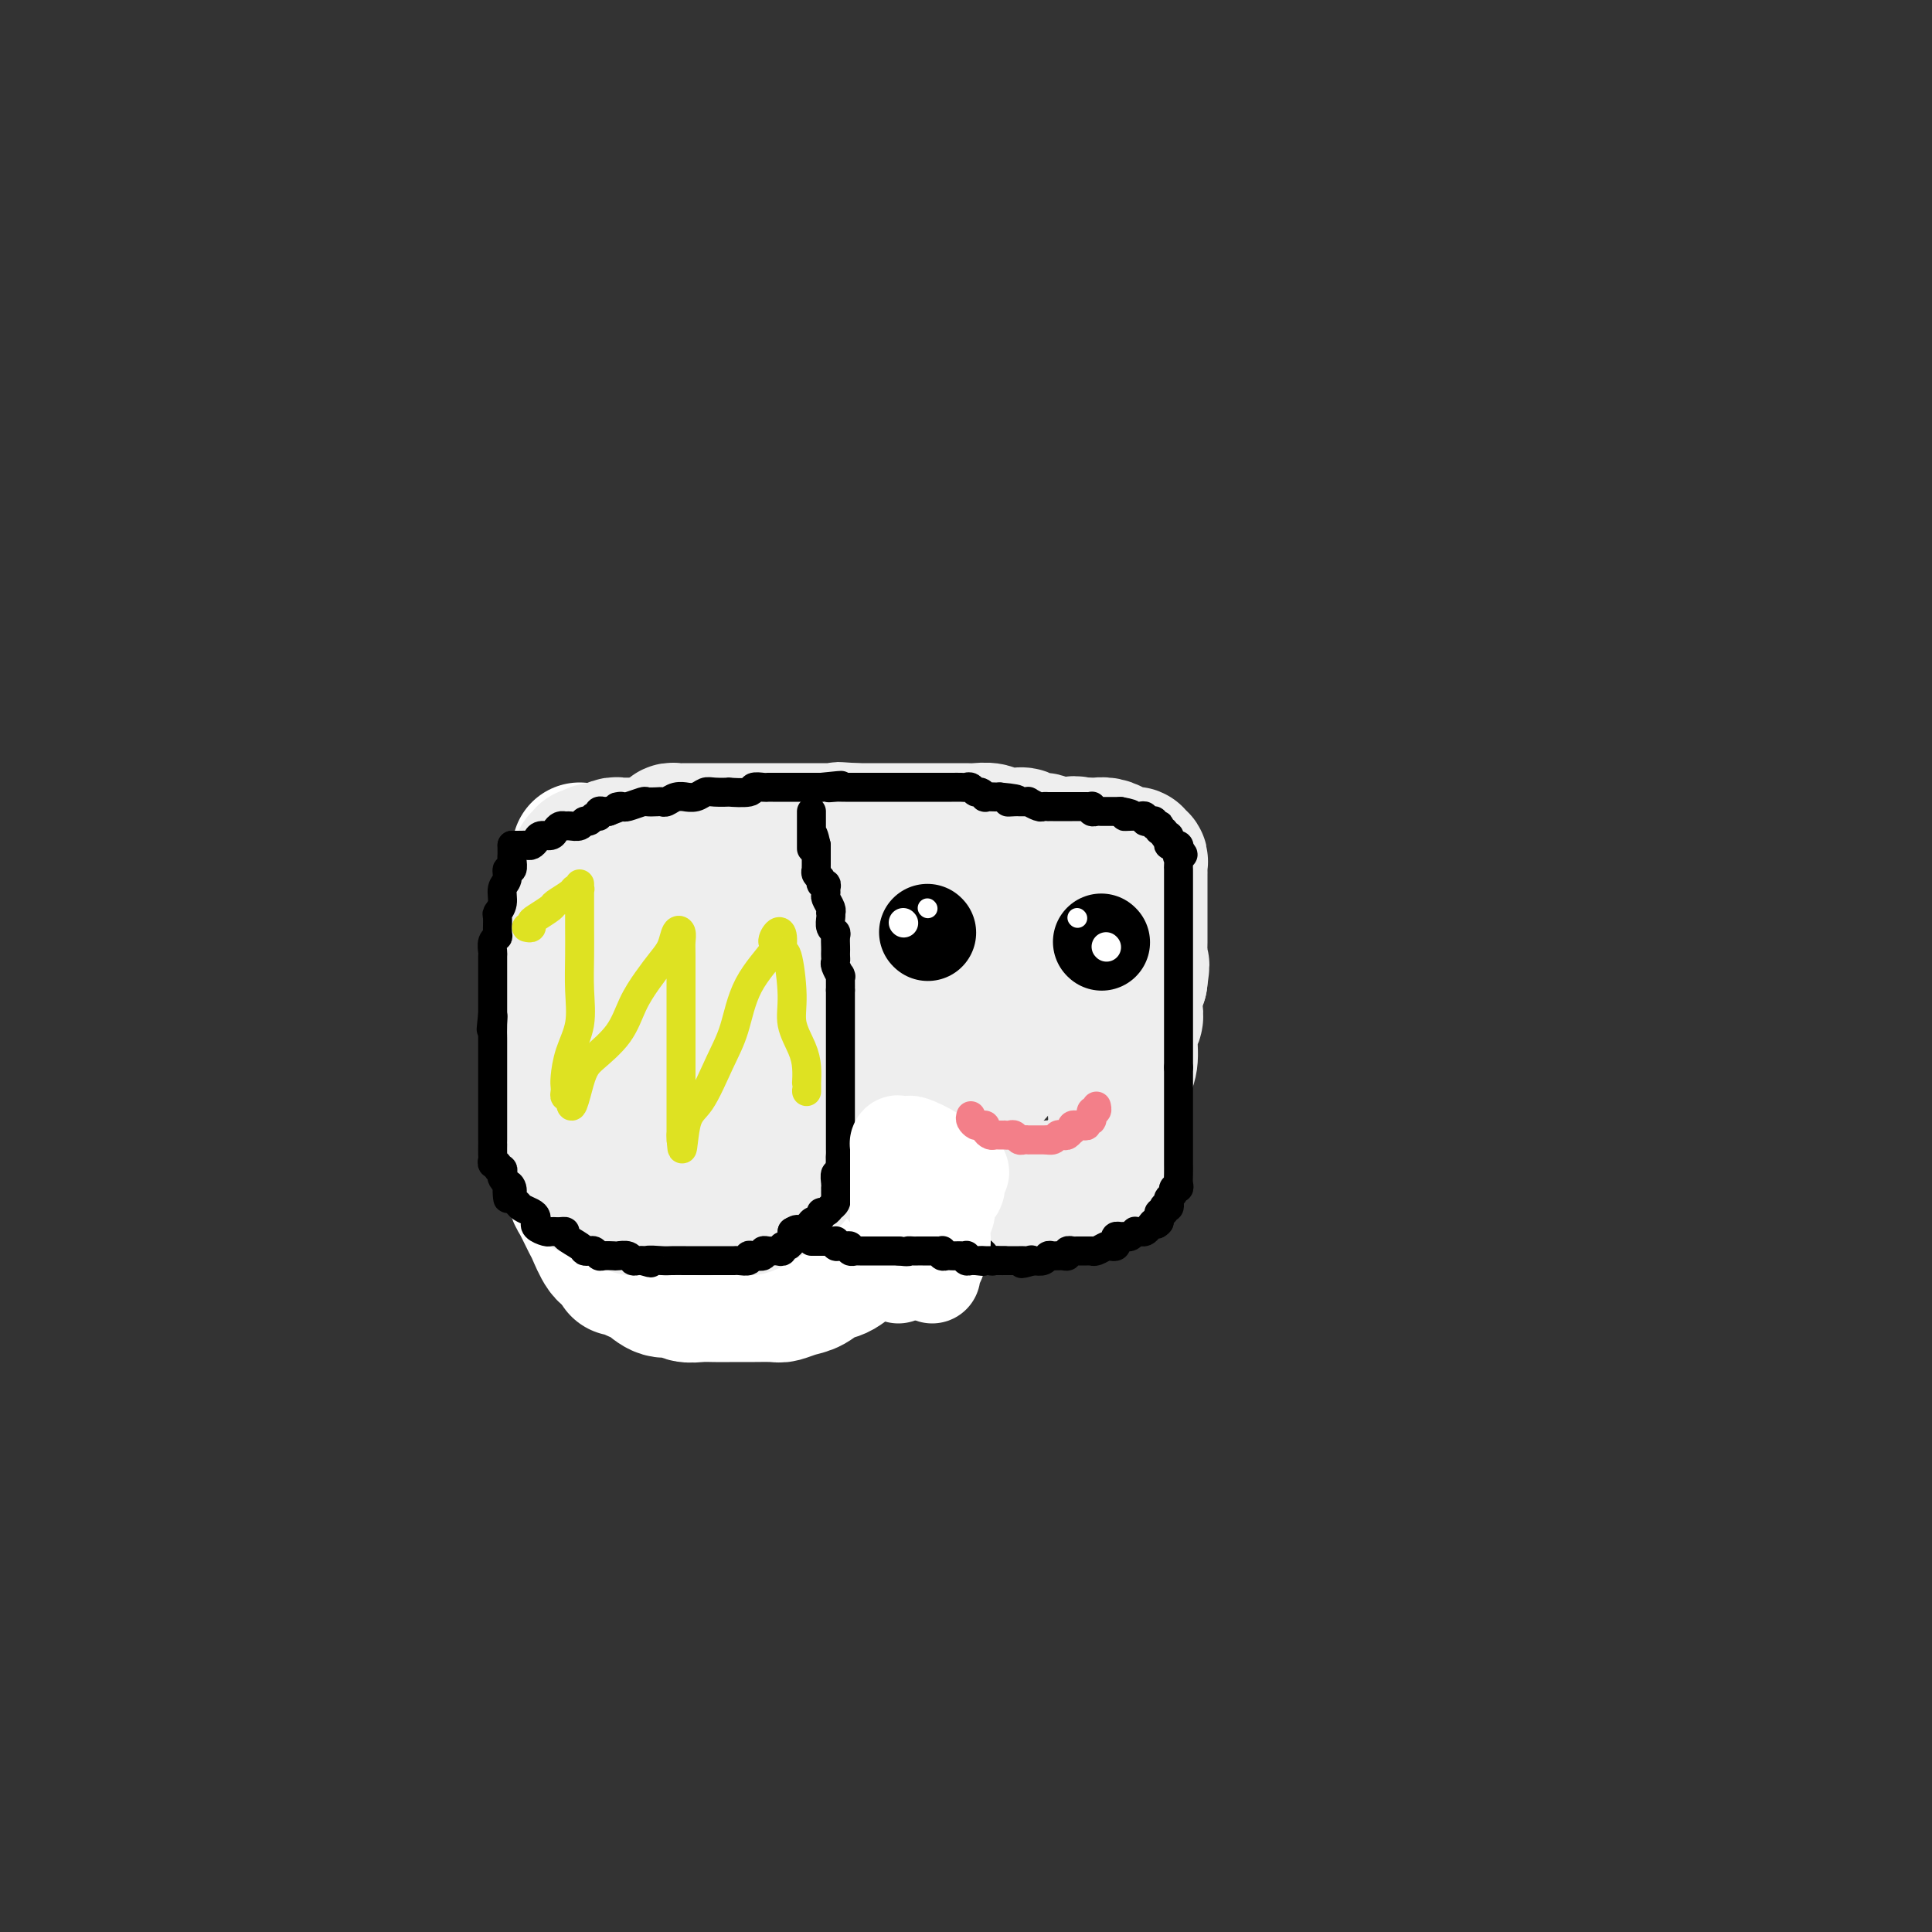 <svg viewBox='0 0 400 400' version='1.1' xmlns='http://www.w3.org/2000/svg' xmlns:xlink='http://www.w3.org/1999/xlink'><rect x="0" y="0" width="400" height="400" fill="#333333" stroke="none"/><g fill='none' stroke='#FFFFFF' stroke-width='28' stroke-linecap='round' stroke-linejoin='round'><path d='M120,176c-0.370,1.432 -0.740,2.865 -1,3c-0.260,0.135 -0.409,-1.027 -1,6c-0.591,7.027 -1.622,22.244 -2,28c-0.378,5.756 -0.101,2.050 0,1c0.101,-1.050 0.027,0.557 0,2c-0.027,1.443 -0.007,2.721 0,3c0.007,0.279 0.002,-0.442 0,0c-0.002,0.442 -0.000,2.046 0,3c0.000,0.954 -0.001,1.259 0,2c0.001,0.741 0.003,1.917 0,3c-0.003,1.083 -0.012,2.073 0,3c0.012,0.927 0.045,1.789 0,3c-0.045,1.211 -0.168,2.769 0,4c0.168,1.231 0.626,2.134 1,3c0.374,0.866 0.663,1.696 1,3c0.337,1.304 0.723,3.081 1,4c0.277,0.919 0.444,0.978 1,2c0.556,1.022 1.499,3.006 2,4c0.501,0.994 0.558,0.998 1,2c0.442,1.002 1.269,3.000 2,4c0.731,1.000 1.365,1.000 2,1'/><path d='M127,260c1.833,3.965 0.917,2.377 1,2c0.083,-0.377 1.167,0.458 2,1c0.833,0.542 1.416,0.790 2,1c0.584,0.210 1.171,0.382 2,1c0.829,0.618 1.902,1.682 3,2c1.098,0.318 2.222,-0.111 3,0c0.778,0.111 1.210,0.762 2,1c0.790,0.238 1.938,0.064 3,0c1.062,-0.064 2.037,-0.016 3,0c0.963,0.016 1.913,0.001 3,0c1.087,-0.001 2.310,0.012 4,0c1.690,-0.012 3.845,-0.049 5,0c1.155,0.049 1.308,0.184 2,0c0.692,-0.184 1.922,-0.687 3,-1c1.078,-0.313 2.003,-0.435 3,-1c0.997,-0.565 2.065,-1.574 3,-2c0.935,-0.426 1.737,-0.271 3,-1c1.263,-0.729 2.986,-2.343 4,-3c1.014,-0.657 1.318,-0.355 2,-1c0.682,-0.645 1.742,-2.235 2,-3c0.258,-0.765 -0.285,-0.705 0,-1c0.285,-0.295 1.397,-0.943 2,-2c0.603,-1.057 0.696,-2.521 1,-3c0.304,-0.479 0.817,0.028 1,0c0.183,-0.028 0.035,-0.590 0,-1c-0.035,-0.410 0.042,-0.667 0,-1c-0.042,-0.333 -0.204,-0.744 0,-1c0.204,-0.256 0.772,-0.359 1,-1c0.228,-0.641 0.114,-1.821 0,-3'/><path d='M187,243c0.729,-2.572 0.052,-2.502 0,-3c-0.052,-0.498 0.522,-1.566 1,-3c0.478,-1.434 0.860,-3.236 1,-5c0.140,-1.764 0.037,-3.492 0,-5c-0.037,-1.508 -0.010,-2.796 0,-4c0.010,-1.204 0.003,-2.324 0,-3c-0.003,-0.676 -0.001,-0.907 0,-1c0.001,-0.093 0.000,-0.046 0,0'/></g>
<g fill='none' stroke='#EEEEEE' stroke-width='28' stroke-linecap='round' stroke-linejoin='round'><path d='M116,185c0.000,-0.008 0.000,-0.016 0,1c-0.000,1.016 -0.000,3.055 0,5c0.000,1.945 0.000,3.795 0,6c-0.000,2.205 -0.000,4.763 0,7c0.000,2.237 0.000,4.152 0,6c-0.000,1.848 -0.000,3.628 0,5c0.000,1.372 0.000,2.335 0,4c-0.000,1.665 -0.001,4.033 0,6c0.001,1.967 0.004,3.535 0,5c-0.004,1.465 -0.016,2.827 0,4c0.016,1.173 0.061,2.156 0,3c-0.061,0.844 -0.229,1.549 0,2c0.229,0.451 0.853,0.648 1,1c0.147,0.352 -0.183,0.858 0,1c0.183,0.142 0.881,-0.079 1,0c0.119,0.079 -0.340,0.460 0,1c0.340,0.540 1.480,1.240 2,2c0.520,0.760 0.419,1.581 1,2c0.581,0.419 1.845,0.438 3,1c1.155,0.562 2.201,1.667 3,2c0.799,0.333 1.350,-0.107 2,0c0.650,0.107 1.398,0.761 2,1c0.602,0.239 1.059,0.064 2,0c0.941,-0.064 2.366,-0.017 3,0c0.634,0.017 0.478,0.005 1,0c0.522,-0.005 1.720,-0.001 3,0c1.280,0.001 2.640,0.001 4,0'/><path d='M144,250c3.079,0.155 2.278,0.041 3,0c0.722,-0.041 2.968,-0.011 4,0c1.032,0.011 0.850,0.004 1,0c0.150,-0.004 0.634,-0.003 1,0c0.366,0.003 0.616,0.009 1,0c0.384,-0.009 0.904,-0.034 1,0c0.096,0.034 -0.230,0.126 0,0c0.230,-0.126 1.016,-0.471 2,-1c0.984,-0.529 2.165,-1.241 3,-2c0.835,-0.759 1.324,-1.565 2,-2c0.676,-0.435 1.539,-0.498 2,-1c0.461,-0.502 0.520,-1.444 1,-2c0.480,-0.556 1.381,-0.728 2,-1c0.619,-0.272 0.954,-0.645 1,-1c0.046,-0.355 -0.199,-0.690 0,-1c0.199,-0.310 0.841,-0.593 1,-1c0.159,-0.407 -0.163,-0.938 0,-1c0.163,-0.062 0.813,0.345 1,0c0.187,-0.345 -0.090,-1.443 0,-2c0.090,-0.557 0.546,-0.575 1,-1c0.454,-0.425 0.906,-1.257 1,-2c0.094,-0.743 -0.171,-1.396 0,-2c0.171,-0.604 0.778,-1.159 1,-2c0.222,-0.841 0.060,-1.969 0,-3c-0.060,-1.031 -0.016,-1.967 0,-3c0.016,-1.033 0.004,-2.164 0,-3c-0.004,-0.836 -0.001,-1.376 0,-2c0.001,-0.624 0.000,-1.332 0,-2c-0.000,-0.668 -0.000,-1.295 0,-2c0.000,-0.705 0.000,-1.487 0,-2c-0.000,-0.513 -0.000,-0.756 0,-1'/><path d='M173,210c0.774,-5.337 0.207,-3.681 0,-4c-0.207,-0.319 -0.056,-2.614 0,-4c0.056,-1.386 0.015,-1.863 0,-3c-0.015,-1.137 -0.004,-2.935 0,-4c0.004,-1.065 0.001,-1.398 0,-2c-0.001,-0.602 0.001,-1.471 0,-2c-0.001,-0.529 -0.007,-0.716 0,-1c0.007,-0.284 0.025,-0.666 0,-1c-0.025,-0.334 -0.093,-0.619 0,-1c0.093,-0.381 0.346,-0.857 0,-1c-0.346,-0.143 -1.290,0.046 -2,0c-0.710,-0.046 -1.185,-0.327 -2,-1c-0.815,-0.673 -1.969,-1.739 -3,-2c-1.031,-0.261 -1.939,0.284 -4,0c-2.061,-0.284 -5.276,-1.397 -7,-2c-1.724,-0.603 -1.957,-0.698 -3,-1c-1.043,-0.302 -2.896,-0.812 -4,-1c-1.104,-0.188 -1.458,-0.054 -2,0c-0.542,0.054 -1.271,0.027 -2,0'/><path d='M144,180c-4.891,-1.238 -2.620,-0.332 -2,0c0.620,0.332 -0.412,0.089 -1,0c-0.588,-0.089 -0.734,-0.024 -1,0c-0.266,0.024 -0.653,0.006 -1,0c-0.347,-0.006 -0.656,-0.002 -1,0c-0.344,0.002 -0.725,0.000 -1,0c-0.275,-0.000 -0.444,-0.000 -1,0c-0.556,0.000 -1.498,0.000 -2,0c-0.502,-0.000 -0.564,-0.000 -1,0c-0.436,0.000 -1.244,0.000 -2,0c-0.756,-0.000 -1.458,-0.000 -2,0c-0.542,0.000 -0.923,0.000 -1,0c-0.077,-0.000 0.151,-0.001 0,0c-0.151,0.001 -0.680,0.004 -1,0c-0.320,-0.004 -0.429,-0.016 -1,0c-0.571,0.016 -1.603,0.060 -2,0c-0.397,-0.060 -0.159,-0.223 0,0c0.159,0.223 0.239,0.833 0,1c-0.239,0.167 -0.796,-0.110 -1,0c-0.204,0.110 -0.055,0.607 0,1c0.055,0.393 0.016,0.684 0,1c-0.016,0.316 -0.008,0.658 0,1'/><path d='M123,184c-0.155,0.666 -0.041,0.332 0,1c0.041,0.668 0.009,2.337 0,3c-0.009,0.663 0.005,0.319 0,1c-0.005,0.681 -0.027,2.387 0,4c0.027,1.613 0.104,3.131 0,5c-0.104,1.869 -0.389,4.087 0,6c0.389,1.913 1.451,3.519 2,5c0.549,1.481 0.586,2.837 1,4c0.414,1.163 1.206,2.132 2,3c0.794,0.868 1.589,1.633 2,3c0.411,1.367 0.439,3.336 1,5c0.561,1.664 1.655,3.024 2,4c0.345,0.976 -0.061,1.568 0,2c0.061,0.432 0.587,0.706 1,1c0.413,0.294 0.711,0.609 1,1c0.289,0.391 0.569,0.856 1,1c0.431,0.144 1.015,-0.035 1,0c-0.015,0.035 -0.627,0.285 0,0c0.627,-0.285 2.494,-1.105 4,-3c1.506,-1.895 2.652,-4.866 4,-7c1.348,-2.134 2.897,-3.431 4,-6c1.103,-2.569 1.760,-6.409 2,-9c0.240,-2.591 0.064,-3.934 0,-5c-0.064,-1.066 -0.017,-1.855 0,-3c0.017,-1.145 0.005,-2.647 0,-3c-0.005,-0.353 -0.001,0.441 0,0c0.001,-0.441 0.000,-2.119 0,-3c-0.000,-0.881 -0.000,-0.966 0,-1c0.000,-0.034 0.000,-0.017 0,0'/><path d='M151,193c0.512,-3.747 0.793,-1.113 1,0c0.207,1.113 0.342,0.705 1,2c0.658,1.295 1.840,4.292 3,6c1.160,1.708 2.298,2.129 3,3c0.702,0.871 0.967,2.194 1,4c0.033,1.806 -0.165,4.095 0,6c0.165,1.905 0.693,3.424 1,6c0.307,2.576 0.394,6.207 0,9c-0.394,2.793 -1.270,4.747 -2,6c-0.730,1.253 -1.313,1.806 -2,2c-0.687,0.194 -1.477,0.028 -2,0c-0.523,-0.028 -0.777,0.080 -1,0c-0.223,-0.080 -0.414,-0.349 -1,-1c-0.586,-0.651 -1.565,-1.683 -2,-3c-0.435,-1.317 -0.324,-2.920 -1,-5c-0.676,-2.080 -2.139,-4.638 -3,-7c-0.861,-2.362 -1.121,-4.530 -2,-7c-0.879,-2.470 -2.379,-5.244 -4,-8c-1.621,-2.756 -3.364,-5.495 -4,-7c-0.636,-1.505 -0.165,-1.774 0,-2c0.165,-0.226 0.023,-0.407 0,-1c-0.023,-0.593 0.074,-1.598 0,-2c-0.074,-0.402 -0.319,-0.200 0,-1c0.319,-0.800 1.201,-2.600 2,-4c0.799,-1.400 1.514,-2.400 2,-3c0.486,-0.600 0.743,-0.800 1,-1'/><path d='M142,185c0.667,-2.392 -0.165,-1.372 0,-1c0.165,0.372 1.326,0.095 2,0c0.674,-0.095 0.859,-0.009 1,0c0.141,0.009 0.237,-0.060 1,0c0.763,0.060 2.194,0.250 4,1c1.806,0.750 3.987,2.060 6,3c2.013,0.940 3.859,1.510 5,2c1.141,0.490 1.576,0.901 2,1c0.424,0.099 0.835,-0.115 1,0c0.165,0.115 0.082,0.557 0,1'/><path d='M164,192c3.667,1.167 1.833,0.583 0,0'/><path d='M184,239c-0.081,0.831 -0.162,1.663 0,2c0.162,0.337 0.567,0.181 1,0c0.433,-0.181 0.893,-0.385 1,0c0.107,0.385 -0.139,1.361 0,2c0.139,0.639 0.662,0.942 1,1c0.338,0.058 0.490,-0.129 1,0c0.510,0.129 1.379,0.573 2,1c0.621,0.427 0.994,0.835 1,1c0.006,0.165 -0.354,0.087 0,0c0.354,-0.087 1.422,-0.182 2,0c0.578,0.182 0.664,0.641 1,1c0.336,0.359 0.920,0.618 1,1c0.080,0.382 -0.343,0.887 0,1c0.343,0.113 1.453,-0.166 2,0c0.547,0.166 0.532,0.776 1,1c0.468,0.224 1.420,0.060 2,0c0.580,-0.060 0.787,-0.016 1,0c0.213,0.016 0.431,0.004 1,0c0.569,-0.004 1.490,-0.001 2,0c0.510,0.001 0.611,0.000 1,0c0.389,-0.000 1.066,-0.000 2,0c0.934,0.000 2.124,0.000 3,0c0.876,-0.000 1.438,-0.000 2,0'/><path d='M212,250c2.307,-0.178 1.074,-0.622 1,-1c-0.074,-0.378 1.012,-0.690 2,-1c0.988,-0.310 1.878,-0.618 2,-1c0.122,-0.382 -0.525,-0.838 0,-1c0.525,-0.162 2.221,-0.030 3,0c0.779,0.030 0.639,-0.044 1,0c0.361,0.044 1.221,0.205 2,0c0.779,-0.205 1.476,-0.776 2,-1c0.524,-0.224 0.876,-0.103 1,0c0.124,0.103 0.022,0.186 0,0c-0.022,-0.186 0.037,-0.640 0,-1c-0.037,-0.360 -0.170,-0.624 0,-1c0.170,-0.376 0.641,-0.862 1,-1c0.359,-0.138 0.604,0.071 1,0c0.396,-0.071 0.943,-0.424 1,-1c0.057,-0.576 -0.377,-1.375 0,-2c0.377,-0.625 1.564,-1.074 2,-2c0.436,-0.926 0.121,-2.327 0,-3c-0.121,-0.673 -0.046,-0.617 0,-1c0.046,-0.383 0.064,-1.205 0,-2c-0.064,-0.795 -0.211,-1.564 0,-2c0.211,-0.436 0.778,-0.541 1,-1c0.222,-0.459 0.097,-1.274 0,-2c-0.097,-0.726 -0.166,-1.364 0,-2c0.166,-0.636 0.566,-1.272 1,-2c0.434,-0.728 0.900,-1.549 1,-3c0.100,-1.451 -0.167,-3.532 0,-5c0.167,-1.468 0.766,-2.321 1,-3c0.234,-0.679 0.101,-1.183 0,-2c-0.101,-0.817 -0.172,-1.948 0,-3c0.172,-1.052 0.586,-2.026 1,-3'/><path d='M236,203c0.774,-5.541 0.207,-2.392 0,-2c-0.207,0.392 -0.056,-1.973 0,-3c0.056,-1.027 0.015,-0.718 0,-1c-0.015,-0.282 -0.004,-1.156 0,-2c0.004,-0.844 0.001,-1.657 0,-2c-0.001,-0.343 -0.000,-0.214 0,-1c0.000,-0.786 0.000,-2.487 0,-3c-0.000,-0.513 -0.000,0.161 0,0c0.000,-0.161 0.000,-1.156 0,-2c-0.000,-0.844 -0.000,-1.535 0,-2c0.000,-0.465 0.000,-0.702 0,-1c-0.000,-0.298 -0.000,-0.657 0,-1c0.000,-0.343 0.001,-0.670 0,-1c-0.001,-0.330 -0.004,-0.662 0,-1c0.004,-0.338 0.016,-0.683 0,-1c-0.016,-0.317 -0.059,-0.607 0,-1c0.059,-0.393 0.219,-0.889 0,-1c-0.219,-0.111 -0.817,0.164 -1,0c-0.183,-0.164 0.050,-0.766 0,-1c-0.050,-0.234 -0.385,-0.101 -1,0c-0.615,0.101 -1.512,0.171 -2,0c-0.488,-0.171 -0.567,-0.582 -1,-1c-0.433,-0.418 -1.219,-0.844 -2,-1c-0.781,-0.156 -1.556,-0.042 -2,0c-0.444,0.042 -0.555,0.012 -1,0c-0.445,-0.012 -1.222,-0.006 -2,0'/><path d='M224,175c-2.236,-0.614 -1.825,-0.149 -2,0c-0.175,0.149 -0.935,-0.016 -2,0c-1.065,0.016 -2.434,0.214 -3,0c-0.566,-0.214 -0.330,-0.841 -1,-1c-0.670,-0.159 -2.247,0.150 -3,0c-0.753,-0.150 -0.681,-0.758 -1,-1c-0.319,-0.242 -1.029,-0.117 -2,0c-0.971,0.117 -2.202,0.228 -3,0c-0.798,-0.228 -1.162,-0.793 -2,-1c-0.838,-0.207 -2.151,-0.055 -3,0c-0.849,0.055 -1.235,0.015 -2,0c-0.765,-0.015 -1.911,-0.004 -3,0c-1.089,0.004 -2.122,0.001 -3,0c-0.878,-0.001 -1.601,-0.000 -2,0c-0.399,0.000 -0.473,0.000 -1,0c-0.527,-0.000 -1.507,-0.000 -2,0c-0.493,0.000 -0.499,0.000 -1,0c-0.501,-0.000 -1.496,-0.000 -2,0c-0.504,0.000 -0.516,0.000 -1,0c-0.484,-0.000 -1.439,-0.000 -2,0c-0.561,0.000 -0.728,0.000 -1,0c-0.272,-0.000 -0.650,-0.000 -1,0c-0.350,0.000 -0.671,0.000 -1,0c-0.329,-0.000 -0.665,-0.000 -1,0c-0.335,0.000 -0.667,0.000 -1,0c-0.333,-0.000 -0.666,-0.000 -1,0'/><path d='M177,172c-7.176,-0.464 -1.617,-0.124 0,0c1.617,0.124 -0.708,0.033 -2,0c-1.292,-0.033 -1.551,-0.009 -2,0c-0.449,0.009 -1.088,0.002 -2,0c-0.912,-0.002 -2.099,-0.001 -3,0c-0.901,0.001 -1.518,0.000 -3,0c-1.482,-0.000 -3.828,-0.000 -5,0c-1.172,0.000 -1.169,0.000 -2,0c-0.831,-0.000 -2.495,-0.000 -3,0c-0.505,0.000 0.149,0.000 0,0c-0.149,-0.000 -1.101,-0.000 -2,0c-0.899,0.000 -1.745,-0.000 -2,0c-0.255,0.000 0.082,0.000 0,0c-0.082,-0.000 -0.583,-0.000 -1,0c-0.417,0.000 -0.749,0.000 -1,0c-0.251,-0.000 -0.420,-0.000 -1,0c-0.580,0.000 -1.570,0.000 -2,0c-0.430,-0.000 -0.301,-0.001 -1,0c-0.699,0.001 -2.226,0.003 -3,0c-0.774,-0.003 -0.796,-0.012 -1,0c-0.204,0.012 -0.591,0.046 -1,0c-0.409,-0.046 -0.842,-0.171 -1,0c-0.158,0.171 -0.043,0.637 0,1c0.043,0.363 0.014,0.622 0,1c-0.014,0.378 -0.014,0.874 0,1c0.014,0.126 0.042,-0.120 0,0c-0.042,0.120 -0.155,0.606 0,1c0.155,0.394 0.577,0.697 1,1'/><path d='M140,177c0.279,0.954 0.478,0.840 1,1c0.522,0.160 1.368,0.594 2,1c0.632,0.406 1.048,0.783 2,1c0.952,0.217 2.438,0.276 4,1c1.562,0.724 3.198,2.115 5,3c1.802,0.885 3.768,1.264 6,2c2.232,0.736 4.729,1.829 7,3c2.271,1.171 4.314,2.419 6,3c1.686,0.581 3.014,0.493 4,1c0.986,0.507 1.629,1.608 2,2c0.371,0.392 0.470,0.074 1,0c0.530,-0.074 1.492,0.095 2,0c0.508,-0.095 0.561,-0.455 1,-1c0.439,-0.545 1.265,-1.274 2,-2c0.735,-0.726 1.380,-1.449 2,-2c0.620,-0.551 1.216,-0.931 2,-1c0.784,-0.069 1.758,0.173 2,0c0.242,-0.173 -0.246,-0.760 0,-1c0.246,-0.240 1.227,-0.134 2,0c0.773,0.134 1.339,0.297 2,0c0.661,-0.297 1.417,-1.052 3,0c1.583,1.052 3.992,3.911 5,5c1.008,1.089 0.614,0.409 1,1c0.386,0.591 1.554,2.454 2,4c0.446,1.546 0.172,2.776 0,4c-0.172,1.224 -0.242,2.441 0,4c0.242,1.559 0.796,3.458 1,5c0.204,1.542 0.058,2.726 0,4c-0.058,1.274 -0.029,2.637 0,4'/><path d='M207,219c-0.336,4.068 -1.676,3.737 -3,4c-1.324,0.263 -2.632,1.119 -4,2c-1.368,0.881 -2.797,1.787 -4,2c-1.203,0.213 -2.180,-0.268 -3,0c-0.820,0.268 -1.482,1.284 -2,0c-0.518,-1.284 -0.891,-4.869 -1,-7c-0.109,-2.131 0.047,-2.809 0,-5c-0.047,-2.191 -0.296,-5.893 0,-9c0.296,-3.107 1.136,-5.617 2,-7c0.864,-1.383 1.750,-1.639 2,-2c0.250,-0.361 -0.138,-0.825 0,-1c0.138,-0.175 0.801,-0.059 1,0c0.199,0.059 -0.067,0.061 0,0c0.067,-0.061 0.466,-0.184 1,0c0.534,0.184 1.205,0.674 2,1c0.795,0.326 1.716,0.489 2,1c0.284,0.511 -0.070,1.371 0,2c0.070,0.629 0.564,1.029 1,2c0.436,0.971 0.814,2.515 1,5c0.186,2.485 0.181,5.910 0,8c-0.181,2.090 -0.536,2.844 -1,4c-0.464,1.156 -1.037,2.715 -2,4c-0.963,1.285 -2.317,2.296 -3,3c-0.683,0.704 -0.694,1.101 -1,1c-0.306,-0.101 -0.905,-0.698 -2,-2c-1.095,-1.302 -2.685,-3.308 -4,-6c-1.315,-2.692 -2.354,-6.071 -3,-8c-0.646,-1.929 -0.899,-2.408 -1,-3c-0.101,-0.592 -0.051,-1.296 0,-2'/><path d='M185,206c-0.717,-1.845 -0.511,0.041 0,0c0.511,-0.041 1.327,-2.011 4,-3c2.673,-0.989 7.202,-0.997 11,-1c3.798,-0.003 6.864,-0.002 9,0c2.136,0.002 3.342,0.006 4,0c0.658,-0.006 0.769,-0.023 1,0c0.231,0.023 0.583,0.086 1,0c0.417,-0.086 0.900,-0.321 1,0c0.100,0.321 -0.183,1.198 0,2c0.183,0.802 0.834,1.529 1,2c0.166,0.471 -0.151,0.686 0,1c0.151,0.314 0.771,0.725 1,1c0.229,0.275 0.069,0.412 0,1c-0.069,0.588 -0.047,1.625 0,2c0.047,0.375 0.117,0.086 0,0c-0.117,-0.086 -0.423,0.029 -1,0c-0.577,-0.029 -1.425,-0.204 -2,0c-0.575,0.204 -0.876,0.786 -1,1c-0.124,0.214 -0.072,0.058 -1,0c-0.928,-0.058 -2.837,-0.019 -4,0c-1.163,0.019 -1.579,0.018 -3,0c-1.421,-0.018 -3.847,-0.054 -5,0c-1.153,0.054 -1.033,0.197 -1,0c0.033,-0.197 -0.020,-0.733 0,-1c0.020,-0.267 0.115,-0.266 0,0c-0.115,0.266 -0.439,0.798 -1,0c-0.561,-0.798 -1.357,-2.927 -2,-4c-0.643,-1.073 -1.131,-1.092 -2,-2c-0.869,-0.908 -2.119,-2.706 -3,-4c-0.881,-1.294 -1.395,-2.084 -2,-3c-0.605,-0.916 -1.303,-1.958 -2,-3'/><path d='M188,195c-2.179,-3.053 -1.127,-2.185 -1,-2c0.127,0.185 -0.673,-0.314 -1,-1c-0.327,-0.686 -0.183,-1.561 0,-2c0.183,-0.439 0.404,-0.444 0,-1c-0.404,-0.556 -1.433,-1.665 -2,-2c-0.567,-0.335 -0.673,0.104 -1,0c-0.327,-0.104 -0.874,-0.749 -1,-1c-0.126,-0.251 0.169,-0.106 0,0c-0.169,0.106 -0.803,0.172 -1,0c-0.197,-0.172 0.041,-0.584 0,-1c-0.041,-0.416 -0.363,-0.836 -1,-1c-0.637,-0.164 -1.590,-0.072 -2,0c-0.410,0.072 -0.276,0.126 -1,0c-0.724,-0.126 -2.304,-0.430 -4,-1c-1.696,-0.570 -3.507,-1.406 -5,-2c-1.493,-0.594 -2.668,-0.947 -4,-1c-1.332,-0.053 -2.822,0.192 -4,0c-1.178,-0.192 -2.046,-0.822 -3,-1c-0.954,-0.178 -1.995,0.096 -3,0c-1.005,-0.096 -1.975,-0.562 -3,-1c-1.025,-0.438 -2.107,-0.850 -3,-1c-0.893,-0.150 -1.598,-0.040 -2,0c-0.402,0.040 -0.499,0.011 -1,0c-0.501,-0.011 -1.404,-0.003 -2,0c-0.596,0.003 -0.885,0.001 -1,0c-0.115,-0.001 -0.058,-0.000 0,0'/><path d='M142,177c-5.733,-1.100 -2.066,-0.351 -1,0c1.066,0.351 -0.469,0.304 -1,0c-0.531,-0.304 -0.059,-0.866 0,-1c0.059,-0.134 -0.295,0.160 -1,0c-0.705,-0.160 -1.761,-0.775 -2,-1c-0.239,-0.225 0.338,-0.060 0,0c-0.338,0.060 -1.591,0.016 -2,0c-0.409,-0.016 0.027,-0.004 0,0c-0.027,0.004 -0.518,0.001 -1,0c-0.482,-0.001 -0.955,-0.000 -1,0c-0.045,0.000 0.338,0.000 0,0c-0.338,-0.000 -1.396,0.000 -2,0c-0.604,-0.000 -0.752,-0.001 -1,0c-0.248,0.001 -0.595,0.004 -1,0c-0.405,-0.004 -0.868,-0.015 -1,0c-0.132,0.015 0.068,0.056 0,0c-0.068,-0.056 -0.403,-0.207 -1,0c-0.597,0.207 -1.456,0.774 -2,1c-0.544,0.226 -0.772,0.113 -1,0'/><path d='M124,176c-2.681,0.067 -0.383,0.735 0,1c0.383,0.265 -1.150,0.126 -2,0c-0.850,-0.126 -1.016,-0.240 -1,0c0.016,0.240 0.215,0.835 0,1c-0.215,0.165 -0.842,-0.099 -1,0c-0.158,0.099 0.154,0.563 0,1c-0.154,0.437 -0.772,0.848 -1,1c-0.228,0.152 -0.065,0.043 0,0c0.065,-0.043 0.033,-0.022 0,0'/></g>
<g fill='none' stroke='#000000' stroke-width='6' stroke-linecap='round' stroke-linejoin='round'><path d='M106,175c-0.002,0.323 -0.005,0.645 0,1c0.005,0.355 0.016,0.742 0,1c-0.016,0.258 -0.061,0.386 0,1c0.061,0.614 0.228,1.715 0,2c-0.228,0.285 -0.849,-0.246 -1,0c-0.151,0.246 0.170,1.268 0,2c-0.170,0.732 -0.830,1.173 -1,2c-0.170,0.827 0.152,2.039 0,3c-0.152,0.961 -0.776,1.671 -1,2c-0.224,0.329 -0.046,0.278 0,1c0.046,0.722 -0.040,2.219 0,3c0.040,0.781 0.207,0.847 0,1c-0.207,0.153 -0.788,0.394 -1,1c-0.212,0.606 -0.057,1.577 0,2c0.057,0.423 0.015,0.297 0,1c-0.015,0.703 -0.004,2.234 0,3c0.004,0.766 0.001,0.769 0,1c-0.001,0.231 -0.000,0.692 0,1c0.000,0.308 0.000,0.464 0,1c-0.000,0.536 -0.000,1.453 0,2c0.000,0.547 0.000,0.724 0,1c-0.000,0.276 -0.000,0.651 0,1c0.000,0.349 0.000,0.671 0,1c-0.000,0.329 -0.000,0.664 0,1'/><path d='M102,210c-0.619,5.627 -0.166,2.194 0,1c0.166,-1.194 0.044,-0.151 0,1c-0.044,1.151 -0.012,2.409 0,3c0.012,0.591 0.003,0.514 0,1c-0.003,0.486 -0.001,1.533 0,2c0.001,0.467 0.000,0.352 0,1c-0.000,0.648 -0.000,2.057 0,3c0.000,0.943 0.000,1.419 0,2c-0.000,0.581 -0.000,1.268 0,2c0.000,0.732 0.000,1.510 0,2c-0.000,0.490 -0.000,0.691 0,1c0.000,0.309 -0.000,0.726 0,1c0.000,0.274 0.000,0.406 0,1c-0.000,0.594 -0.000,1.652 0,2c0.000,0.348 0.000,-0.014 0,0c-0.000,0.014 -0.000,0.403 0,1c0.000,0.597 0.000,1.402 0,2c-0.000,0.598 -0.001,0.987 0,1c0.001,0.013 0.004,-0.351 0,0c-0.004,0.351 -0.016,1.419 0,2c0.016,0.581 0.061,0.677 0,1c-0.061,0.323 -0.226,0.874 0,1c0.226,0.126 0.844,-0.174 1,0c0.156,0.174 -0.152,0.820 0,1c0.152,0.180 0.762,-0.106 1,0c0.238,0.106 0.102,0.606 0,1c-0.102,0.394 -0.172,0.684 0,1c0.172,0.316 0.586,0.658 1,1'/><path d='M105,245c0.400,5.670 -0.101,2.345 0,1c0.101,-1.345 0.804,-0.711 1,0c0.196,0.711 -0.115,1.500 0,2c0.115,0.500 0.658,0.712 1,1c0.342,0.288 0.485,0.651 1,1c0.515,0.349 1.404,0.685 2,1c0.596,0.315 0.899,0.610 1,1c0.101,0.390 0.002,0.875 0,1c-0.002,0.125 0.095,-0.110 0,0c-0.095,0.110 -0.380,0.565 0,1c0.380,0.435 1.425,0.849 2,1c0.575,0.151 0.680,0.040 1,0c0.320,-0.040 0.853,-0.009 1,0c0.147,0.009 -0.094,-0.005 0,0c0.094,0.005 0.522,0.029 1,0c0.478,-0.029 1.007,-0.113 1,0c-0.007,0.113 -0.549,0.422 0,1c0.549,0.578 2.189,1.427 3,2c0.811,0.573 0.794,0.872 1,1c0.206,0.128 0.637,0.087 1,0c0.363,-0.087 0.660,-0.219 1,0c0.340,0.219 0.725,0.790 1,1c0.275,0.210 0.441,0.060 1,0c0.559,-0.060 1.512,-0.030 2,0c0.488,0.030 0.513,0.061 1,0c0.487,-0.061 1.437,-0.212 2,0c0.563,0.212 0.738,0.789 1,1c0.262,0.211 0.609,0.057 1,0c0.391,-0.057 0.826,-0.016 1,0c0.174,0.016 0.087,0.008 0,0'/><path d='M133,261c3.160,0.928 1.060,0.249 1,0c-0.060,-0.249 1.920,-0.067 3,0c1.080,0.067 1.260,0.018 2,0c0.740,-0.018 2.040,-0.005 3,0c0.960,0.005 1.581,0.001 2,0c0.419,-0.001 0.636,-0.000 1,0c0.364,0.000 0.875,0.000 1,0c0.125,-0.000 -0.135,-0.000 0,0c0.135,0.000 0.667,0.000 1,0c0.333,-0.000 0.469,-0.000 1,0c0.531,0.000 1.456,0.001 2,0c0.544,-0.001 0.706,-0.004 1,0c0.294,0.004 0.722,0.015 1,0c0.278,-0.015 0.408,-0.056 1,0c0.592,0.056 1.646,0.207 2,0c0.354,-0.207 0.006,-0.773 0,-1c-0.006,-0.227 0.328,-0.113 1,0c0.672,0.113 1.682,0.227 2,0c0.318,-0.227 -0.056,-0.793 0,-1c0.056,-0.207 0.541,-0.054 1,0c0.459,0.054 0.893,0.011 1,0c0.107,-0.011 -0.112,0.012 0,0c0.112,-0.012 0.556,-0.059 1,0c0.444,0.059 0.890,0.223 1,0c0.110,-0.223 -0.114,-0.833 0,-1c0.114,-0.167 0.567,0.110 1,0c0.433,-0.110 0.847,-0.607 1,-1c0.153,-0.393 0.044,-0.684 0,-1c-0.044,-0.316 -0.022,-0.658 0,-1'/><path d='M164,255c1.553,-0.929 0.937,-0.253 1,0c0.063,0.253 0.806,0.083 1,0c0.194,-0.083 -0.160,-0.078 0,0c0.160,0.078 0.835,0.228 1,0c0.165,-0.228 -0.181,-0.836 0,-1c0.181,-0.164 0.888,0.115 1,0c0.112,-0.115 -0.372,-0.623 0,-1c0.372,-0.377 1.601,-0.622 2,-1c0.399,-0.378 -0.033,-0.889 0,-1c0.033,-0.111 0.531,0.176 1,0c0.469,-0.176 0.910,-0.817 1,-1c0.090,-0.183 -0.172,0.092 0,0c0.172,-0.092 0.778,-0.550 1,-1c0.222,-0.450 0.059,-0.891 0,-1c-0.059,-0.109 -0.016,0.113 0,0c0.016,-0.113 0.003,-0.560 0,-1c-0.003,-0.440 0.003,-0.872 0,-1c-0.003,-0.128 -0.015,0.049 0,0c0.015,-0.049 0.056,-0.325 0,-1c-0.056,-0.675 -0.211,-1.748 0,-2c0.211,-0.252 0.788,0.317 1,0c0.212,-0.317 0.061,-1.519 0,-2c-0.061,-0.481 -0.030,-0.240 0,0'/><path d='M174,241c0.309,-1.570 0.083,-0.994 0,-1c-0.083,-0.006 -0.022,-0.593 0,-1c0.022,-0.407 0.006,-0.632 0,-1c-0.006,-0.368 -0.002,-0.877 0,-1c0.002,-0.123 0.000,0.140 0,0c-0.000,-0.140 -0.000,-0.681 0,-1c0.000,-0.319 0.000,-0.414 0,-1c-0.000,-0.586 -0.000,-1.663 0,-2c0.000,-0.337 0.000,0.064 0,0c-0.000,-0.064 -0.000,-0.595 0,-1c0.000,-0.405 0.000,-0.686 0,-1c-0.000,-0.314 -0.000,-0.662 0,-1c0.000,-0.338 0.000,-0.668 0,-1c-0.000,-0.332 -0.000,-0.667 0,-1c0.000,-0.333 0.000,-0.663 0,-1c-0.000,-0.337 -0.000,-0.682 0,-1c0.000,-0.318 0.000,-0.609 0,-1c-0.000,-0.391 -0.000,-0.881 0,-1c0.000,-0.119 0.000,0.134 0,0c-0.000,-0.134 -0.000,-0.656 0,-1c0.000,-0.344 0.000,-0.510 0,-1c-0.000,-0.490 -0.000,-1.305 0,-2c0.000,-0.695 0.000,-1.271 0,-2c0.000,-0.729 0.000,-1.611 0,-2c0.000,-0.389 0.000,-0.284 0,-1c0.000,-0.716 0.000,-2.254 0,-3c0.000,-0.746 0.000,-0.700 0,-1c0.000,-0.300 0.000,-0.946 0,-2c0.000,-1.054 0.000,-2.514 0,-3c0.000,-0.486 0.000,0.004 0,0c0.000,-0.004 0.000,-0.502 0,-1'/><path d='M174,205c-0.001,-5.753 -0.004,-2.137 0,-1c0.004,1.137 0.015,-0.206 0,-1c-0.015,-0.794 -0.057,-1.039 0,-1c0.057,0.039 0.211,0.361 0,0c-0.211,-0.361 -0.789,-1.405 -1,-2c-0.211,-0.595 -0.057,-0.740 0,-1c0.057,-0.260 0.016,-0.633 0,-1c-0.016,-0.367 -0.008,-0.727 0,-1c0.008,-0.273 0.016,-0.458 0,-1c-0.016,-0.542 -0.057,-1.442 0,-2c0.057,-0.558 0.211,-0.776 0,-1c-0.211,-0.224 -0.788,-0.454 -1,-1c-0.212,-0.546 -0.061,-1.407 0,-2c0.061,-0.593 0.030,-0.918 0,-1c-0.030,-0.082 -0.061,0.081 0,0c0.061,-0.081 0.214,-0.404 0,-1c-0.214,-0.596 -0.793,-1.465 -1,-2c-0.207,-0.535 -0.040,-0.735 0,-1c0.040,-0.265 -0.046,-0.596 0,-1c0.046,-0.404 0.222,-0.883 0,-1c-0.222,-0.117 -0.844,0.127 -1,0c-0.156,-0.127 0.154,-0.625 0,-1c-0.154,-0.375 -0.773,-0.625 -1,-1c-0.227,-0.375 -0.061,-0.874 0,-1c0.061,-0.126 0.016,0.121 0,0c-0.016,-0.121 -0.004,-0.610 0,-1c0.004,-0.390 0.001,-0.682 0,-1c-0.001,-0.318 -0.000,-0.663 0,-1c0.000,-0.337 0.000,-0.668 0,-1c-0.000,-0.332 -0.000,-0.666 0,-1'/><path d='M169,175c-1.000,-4.654 -1.000,-1.288 -1,0c0.000,1.288 0.000,0.499 0,0c-0.000,-0.499 0.000,-0.707 0,-1c0.000,-0.293 0.000,-0.670 0,-1c0.000,-0.330 0.000,-0.614 0,-1c0.000,-0.386 0.000,-0.873 0,-1c0.000,-0.127 0.000,0.106 0,0c0.000,-0.106 0.000,-0.550 0,-1c0.000,-0.450 0.000,-0.904 0,-1c0.000,-0.096 0.000,0.166 0,0c0.000,-0.166 0.000,-0.762 0,-1c0.000,-0.238 0.000,-0.119 0,0'/><path d='M106,175c0.333,-0.002 0.667,-0.003 1,0c0.333,0.003 0.666,0.011 1,0c0.334,-0.011 0.671,-0.041 1,0c0.329,0.041 0.652,0.152 1,0c0.348,-0.152 0.723,-0.566 1,-1c0.277,-0.434 0.456,-0.887 1,-1c0.544,-0.113 1.454,0.113 2,0c0.546,-0.113 0.727,-0.565 1,-1c0.273,-0.435 0.636,-0.853 1,-1c0.364,-0.147 0.727,-0.024 1,0c0.273,0.024 0.454,-0.050 1,0c0.546,0.050 1.457,0.225 2,0c0.543,-0.225 0.719,-0.849 1,-1c0.281,-0.151 0.667,0.170 1,0c0.333,-0.170 0.614,-0.830 1,-1c0.386,-0.170 0.877,0.150 1,0c0.123,-0.150 -0.121,-0.771 0,-1c0.121,-0.229 0.606,-0.065 1,0c0.394,0.065 0.697,0.033 1,0'/><path d='M126,168c3.562,-1.311 2.468,-1.087 2,-1c-0.468,0.087 -0.309,0.037 0,0c0.309,-0.037 0.769,-0.062 1,0c0.231,0.062 0.233,0.213 1,0c0.767,-0.213 2.299,-0.788 3,-1c0.701,-0.212 0.572,-0.061 1,0c0.428,0.061 1.415,0.030 2,0c0.585,-0.030 0.768,-0.061 1,0c0.232,0.061 0.513,0.213 1,0c0.487,-0.213 1.181,-0.793 2,-1c0.819,-0.207 1.765,-0.041 2,0c0.235,0.041 -0.240,-0.041 0,0c0.240,0.041 1.195,0.207 2,0c0.805,-0.207 1.460,-0.786 2,-1c0.540,-0.214 0.966,-0.061 2,0c1.034,0.061 2.676,0.030 3,0c0.324,-0.030 -0.671,-0.061 0,0c0.671,0.061 3.007,0.212 4,0c0.993,-0.212 0.644,-0.789 1,-1c0.356,-0.211 1.419,-0.057 2,0c0.581,0.057 0.680,0.015 1,0c0.320,-0.015 0.859,-0.004 1,0c0.141,0.004 -0.117,0.001 0,0c0.117,-0.001 0.608,-0.000 1,0c0.392,0.000 0.686,0.000 1,0c0.314,-0.000 0.647,-0.000 1,0c0.353,0.000 0.727,0.000 1,0c0.273,-0.000 0.444,-0.000 1,0c0.556,0.000 1.496,0.000 2,0c0.504,-0.000 0.573,-0.000 1,0c0.427,0.000 1.214,0.000 2,0'/><path d='M170,163c7.214,-0.774 3.248,-0.207 2,0c-1.248,0.207 0.223,0.056 1,0c0.777,-0.056 0.859,-0.015 1,0c0.141,0.015 0.342,0.004 1,0c0.658,-0.004 1.772,-0.001 2,0c0.228,0.001 -0.430,0.000 0,0c0.430,-0.000 1.946,-0.000 3,0c1.054,0.000 1.644,0.000 2,0c0.356,-0.000 0.477,-0.000 1,0c0.523,0.000 1.448,0.000 2,0c0.552,-0.000 0.730,-0.000 1,0c0.270,0.000 0.631,0.000 1,0c0.369,-0.000 0.747,-0.000 1,0c0.253,0.000 0.383,0.000 1,0c0.617,-0.000 1.723,-0.000 2,0c0.277,0.000 -0.274,0.000 0,0c0.274,-0.000 1.372,-0.000 2,0c0.628,0.000 0.784,0.000 1,0c0.216,-0.000 0.492,-0.001 1,0c0.508,0.001 1.250,0.004 2,0c0.750,-0.004 1.510,-0.016 2,0c0.490,0.016 0.710,0.061 1,0c0.290,-0.061 0.650,-0.226 1,0c0.350,0.226 0.689,0.845 1,1c0.311,0.155 0.594,-0.155 1,0c0.406,0.155 0.933,0.773 1,1c0.067,0.227 -0.328,0.061 0,0c0.328,-0.061 1.379,-0.017 2,0c0.621,0.017 0.810,0.009 1,0'/><path d='M207,165c6.129,0.536 2.953,0.876 2,1c-0.953,0.124 0.317,0.032 1,0c0.683,-0.032 0.778,-0.005 1,0c0.222,0.005 0.570,-0.013 1,0c0.430,0.013 0.942,0.056 1,0c0.058,-0.056 -0.339,-0.211 0,0c0.339,0.211 1.414,0.789 2,1c0.586,0.211 0.682,0.057 1,0c0.318,-0.057 0.859,-0.015 1,0c0.141,0.015 -0.117,0.004 0,0c0.117,-0.004 0.610,-0.001 1,0c0.390,0.001 0.678,0.000 1,0c0.322,-0.000 0.677,-0.000 1,0c0.323,0.000 0.615,-0.000 1,0c0.385,0.000 0.863,0.000 1,0c0.137,-0.000 -0.068,-0.001 0,0c0.068,0.001 0.410,0.004 1,0c0.590,-0.004 1.429,-0.015 2,0c0.571,0.015 0.874,0.057 1,0c0.126,-0.057 0.075,-0.211 0,0c-0.075,0.211 -0.175,0.789 0,1c0.175,0.211 0.625,0.057 1,0c0.375,-0.057 0.674,-0.015 1,0c0.326,0.015 0.678,0.004 1,0c0.322,-0.004 0.612,-0.001 1,0c0.388,0.001 0.874,0.000 1,0c0.126,-0.000 -0.107,-0.000 0,0c0.107,0.000 0.553,0.000 1,0'/><path d='M232,168c4.046,0.690 1.663,0.916 1,1c-0.663,0.084 0.396,0.026 1,0c0.604,-0.026 0.753,-0.021 1,0c0.247,0.021 0.592,0.057 1,0c0.408,-0.057 0.879,-0.208 1,0c0.121,0.208 -0.107,0.774 0,1c0.107,0.226 0.551,0.112 1,0c0.449,-0.112 0.904,-0.222 1,0c0.096,0.222 -0.166,0.776 0,1c0.166,0.224 0.762,0.116 1,0c0.238,-0.116 0.120,-0.242 0,0c-0.120,0.242 -0.242,0.852 0,1c0.242,0.148 0.848,-0.167 1,0c0.152,0.167 -0.151,0.815 0,1c0.151,0.185 0.758,-0.094 1,0c0.242,0.094 0.121,0.560 0,1c-0.121,0.440 -0.242,0.853 0,1c0.242,0.147 0.848,0.029 1,0c0.152,-0.029 -0.152,0.031 0,0c0.152,-0.031 0.758,-0.152 1,0c0.242,0.152 0.121,0.576 0,1'/><path d='M244,176c1.856,1.415 0.497,0.953 0,1c-0.497,0.047 -0.133,0.604 0,1c0.133,0.396 0.036,0.629 0,1c-0.036,0.371 -0.010,0.878 0,1c0.010,0.122 0.003,-0.141 0,0c-0.003,0.141 -0.001,0.686 0,1c0.001,0.314 0.000,0.397 0,1c-0.000,0.603 -0.000,1.728 0,3c0.000,1.272 0.000,2.693 0,4c-0.000,1.307 -0.000,2.499 0,3c0.000,0.501 0.000,0.309 0,1c-0.000,0.691 -0.000,2.265 0,3c0.000,0.735 0.000,0.631 0,1c-0.000,0.369 -0.000,1.211 0,2c0.000,0.789 0.000,1.525 0,2c-0.000,0.475 -0.000,0.690 0,1c0.000,0.310 0.000,0.716 0,1c-0.000,0.284 -0.000,0.447 0,1c0.000,0.553 0.000,1.495 0,2c-0.000,0.505 -0.000,0.573 0,1c0.000,0.427 0.000,1.213 0,2c-0.000,0.787 -0.000,1.576 0,2c0.000,0.424 0.000,0.484 0,1c-0.000,0.516 -0.000,1.489 0,2c0.000,0.511 0.000,0.560 0,1c-0.000,0.440 -0.000,1.272 0,2c0.000,0.728 0.000,1.351 0,2c0.000,0.649 0.000,1.325 0,2'/><path d='M244,221c0.000,7.143 0.000,2.499 0,1c-0.000,-1.499 -0.000,0.147 0,1c0.000,0.853 0.000,0.915 0,1c-0.000,0.085 -0.000,0.194 0,1c0.000,0.806 0.000,2.310 0,3c-0.000,0.690 -0.000,0.566 0,1c0.000,0.434 0.000,1.425 0,2c-0.000,0.575 -0.000,0.735 0,1c0.000,0.265 0.000,0.634 0,1c-0.000,0.366 -0.000,0.728 0,1c0.000,0.272 0.000,0.454 0,1c-0.000,0.546 -0.000,1.455 0,2c0.000,0.545 0.000,0.726 0,1c-0.000,0.274 -0.000,0.640 0,1c0.000,0.360 0.001,0.713 0,1c-0.001,0.287 -0.004,0.507 0,1c0.004,0.493 0.016,1.259 0,2c-0.016,0.741 -0.061,1.455 0,2c0.061,0.545 0.226,0.919 0,1c-0.226,0.081 -0.844,-0.132 -1,0c-0.156,0.132 0.151,0.610 0,1c-0.151,0.390 -0.759,0.692 -1,1c-0.241,0.308 -0.116,0.622 0,1c0.116,0.378 0.224,0.818 0,1c-0.224,0.182 -0.778,0.104 -1,0c-0.222,-0.104 -0.112,-0.235 0,0c0.112,0.235 0.226,0.836 0,1c-0.226,0.164 -0.792,-0.110 -1,0c-0.208,0.110 -0.060,0.603 0,1c0.060,0.397 0.030,0.699 0,1'/><path d='M240,253c-0.798,1.039 -0.792,0.135 -1,0c-0.208,-0.135 -0.629,0.499 -1,1c-0.371,0.501 -0.691,0.870 -1,1c-0.309,0.130 -0.608,0.021 -1,0c-0.392,-0.021 -0.878,0.047 -1,0c-0.122,-0.047 0.121,-0.210 0,0c-0.121,0.210 -0.607,0.791 -1,1c-0.393,0.209 -0.693,0.046 -1,0c-0.307,-0.046 -0.621,0.027 -1,0c-0.379,-0.027 -0.821,-0.152 -1,0c-0.179,0.152 -0.093,0.580 0,1c0.093,0.420 0.193,0.830 0,1c-0.193,0.170 -0.679,0.098 -1,0c-0.321,-0.098 -0.478,-0.222 -1,0c-0.522,0.222 -1.411,0.792 -2,1c-0.589,0.208 -0.879,0.056 -1,0c-0.121,-0.056 -0.074,-0.015 0,0c0.074,0.015 0.173,0.004 0,0c-0.173,-0.004 -0.620,-0.001 -1,0c-0.380,0.001 -0.694,-0.001 -1,0c-0.306,0.001 -0.603,0.004 -1,0c-0.397,-0.004 -0.893,-0.015 -1,0c-0.107,0.015 0.175,0.057 0,0c-0.175,-0.057 -0.806,-0.212 -1,0c-0.194,0.212 0.051,0.793 0,1c-0.051,0.207 -0.398,0.042 -1,0c-0.602,-0.042 -1.460,0.040 -2,0c-0.540,-0.040 -0.761,-0.203 -1,0c-0.239,0.203 -0.497,0.772 -1,1c-0.503,0.228 -1.252,0.114 -2,0'/><path d='M214,261c-4.263,1.238 -1.919,0.332 -1,0c0.919,-0.332 0.415,-0.089 0,0c-0.415,0.089 -0.741,0.024 -1,0c-0.259,-0.024 -0.451,-0.007 -1,0c-0.549,0.007 -1.456,0.003 -2,0c-0.544,-0.003 -0.724,-0.005 -1,0c-0.276,0.005 -0.648,0.016 -1,0c-0.352,-0.016 -0.685,-0.061 -1,0c-0.315,0.061 -0.610,0.227 -1,0c-0.390,-0.227 -0.873,-0.846 -1,-1c-0.127,-0.154 0.102,0.155 0,0c-0.102,-0.155 -0.534,-0.776 -1,-1c-0.466,-0.224 -0.965,-0.050 -1,0c-0.035,0.050 0.394,-0.024 0,0c-0.394,0.024 -1.611,0.147 -2,0c-0.389,-0.147 0.051,-0.564 0,-1c-0.051,-0.436 -0.591,-0.890 -1,-1c-0.409,-0.110 -0.687,0.125 -1,0c-0.313,-0.125 -0.662,-0.611 -1,-1c-0.338,-0.389 -0.665,-0.682 -1,-1c-0.335,-0.318 -0.677,-0.663 -1,-1c-0.323,-0.337 -0.625,-0.668 -1,-1c-0.375,-0.332 -0.821,-0.666 -1,-1c-0.179,-0.334 -0.089,-0.667 0,-1'/><path d='M193,251c-1.250,-1.254 -0.873,-0.389 -1,0c-0.127,0.389 -0.756,0.301 -1,0c-0.244,-0.301 -0.103,-0.817 0,-1c0.103,-0.183 0.168,-0.034 0,0c-0.168,0.034 -0.570,-0.046 -1,0c-0.430,0.046 -0.888,0.220 -1,0c-0.112,-0.220 0.124,-0.833 0,-1c-0.124,-0.167 -0.606,0.113 -1,0c-0.394,-0.113 -0.698,-0.618 -1,-1c-0.302,-0.382 -0.602,-0.642 -1,-1c-0.398,-0.358 -0.895,-0.813 -1,-1c-0.105,-0.187 0.183,-0.107 0,0c-0.183,0.107 -0.837,0.240 -1,0c-0.163,-0.240 0.167,-0.852 0,-1c-0.167,-0.148 -0.829,0.167 -1,0c-0.171,-0.167 0.150,-0.818 0,-1c-0.150,-0.182 -0.771,0.105 -1,0c-0.229,-0.105 -0.065,-0.601 0,-1c0.065,-0.399 0.033,-0.699 0,-1'/><path d='M182,242c-1.636,-1.636 -0.227,-1.227 0,-1c0.227,0.227 -0.728,0.272 -1,0c-0.272,-0.272 0.138,-0.860 0,-1c-0.138,-0.140 -0.825,0.169 -1,0c-0.175,-0.169 0.163,-0.816 0,-1c-0.163,-0.184 -0.827,0.095 -1,0c-0.173,-0.095 0.146,-0.564 0,-1c-0.146,-0.436 -0.756,-0.839 -1,-1c-0.244,-0.161 -0.122,-0.081 0,0'/></g>
<g fill='none' stroke='#000000' stroke-width='20' stroke-linecap='round' stroke-linejoin='round'><path d='M192,193c0.000,0.000 0.100,0.100 0.1,0.1'/><path d='M228,195c0.000,0.000 0.100,0.100 0.1,0.1'/></g>
<g fill='none' stroke='#FFFFFF' stroke-width='6' stroke-linecap='round' stroke-linejoin='round'><path d='M187,191c0.000,0.000 0.100,0.100 0.1,0.1'/><path d='M229,196c0.000,0.000 0.100,0.100 0.1,0.1'/></g>
<g fill='none' stroke='#FFFFFF' stroke-width='4' stroke-linecap='round' stroke-linejoin='round'><path d='M192,188c0.000,0.000 0.100,0.100 0.1,0.1'/><path d='M223,190c0.000,0.000 0.100,0.100 0.1,0.1'/></g>
<g fill='none' stroke='#FFFFFF' stroke-width='20' stroke-linecap='round' stroke-linejoin='round'><path d='M186,264c0.000,-0.447 0.000,-0.893 0,-1c0.000,-0.107 0.000,0.126 0,0c0.000,-0.126 0.000,-0.610 0,-1c0.000,-0.390 0.000,-0.685 0,-1c0.000,-0.315 0.000,-0.649 0,-1c0.000,-0.351 0.000,-0.720 0,-1c0.000,-0.280 0.000,-0.470 0,-1c0.000,-0.530 0.000,-1.399 0,-2c0.000,-0.601 0.000,-0.935 0,-1c0.000,-0.065 0.000,0.137 0,0c0.000,-0.137 0.000,-0.615 0,-1c0.000,-0.385 0.000,-0.677 0,-1c0.000,-0.323 0.000,-0.678 0,-1c-0.000,-0.322 -0.000,-0.611 0,-1c0.000,-0.389 0.000,-0.877 0,-1c0.000,-0.123 0.000,0.121 0,0c0.000,-0.121 0.000,-0.606 0,-1c0.000,-0.394 0.000,-0.697 0,-1'/><path d='M186,248c0.000,-2.638 0.000,-1.232 0,-1c0.000,0.232 0.000,-0.712 0,-1c0.000,-0.288 0.000,0.078 0,0c0.000,-0.078 0.000,-0.599 0,-1c0.000,-0.401 0.000,-0.681 0,-1c0.000,-0.319 0.000,-0.677 0,-1c0.000,-0.323 0.000,-0.612 0,-1c0.000,-0.388 0.000,-0.874 0,-1c0.000,-0.126 0.000,0.107 0,0c0.000,-0.107 0.000,-0.553 0,-1'/><path d='M186,240c0.000,-1.378 0.000,-0.822 0,-1c0.000,-0.178 0.000,-1.089 0,-2'/><path d='M186,237c-0.045,-0.462 -0.157,-0.118 0,0c0.157,0.118 0.584,0.011 1,0c0.416,-0.011 0.823,0.073 1,0c0.177,-0.073 0.125,-0.304 1,0c0.875,0.304 2.678,1.143 4,2c1.322,0.857 2.164,1.731 3,2c0.836,0.269 1.668,-0.066 2,0c0.332,0.066 0.166,0.533 0,1'/><path d='M198,242c1.856,0.952 0.495,0.832 0,1c-0.495,0.168 -0.122,0.625 0,1c0.122,0.375 -0.005,0.667 0,1c0.005,0.333 0.141,0.709 0,1c-0.141,0.291 -0.560,0.499 -1,1c-0.440,0.501 -0.901,1.294 -1,2c-0.099,0.706 0.166,1.326 0,2c-0.166,0.674 -0.761,1.403 -1,2c-0.239,0.597 -0.120,1.063 0,2c0.120,0.937 0.242,2.345 0,3c-0.242,0.655 -0.850,0.557 -1,1c-0.150,0.443 0.156,1.425 0,2c-0.156,0.575 -0.774,0.742 -1,1c-0.226,0.258 -0.061,0.608 0,1c0.061,0.392 0.017,0.826 0,1c-0.017,0.174 -0.009,0.087 0,0'/></g>
<g fill='none' stroke='#000000' stroke-width='6' stroke-linecap='round' stroke-linejoin='round'><path d='M168,257c0.333,0.000 0.667,0.000 1,0c0.333,0.000 0.667,0.000 1,0c0.333,0.000 0.667,0.000 1,0c0.333,0.000 0.667,0.000 1,0'/><path d='M172,257c0.842,0.016 0.946,0.057 1,0c0.054,-0.057 0.057,-0.212 0,0c-0.057,0.212 -0.174,0.793 0,1c0.174,0.207 0.639,0.041 1,0c0.361,-0.041 0.618,0.041 1,0c0.382,-0.041 0.890,-0.207 1,0c0.110,0.207 -0.178,0.788 0,1c0.178,0.212 0.821,0.057 1,0c0.179,-0.057 -0.107,-0.015 0,0c0.107,0.015 0.607,0.004 1,0c0.393,-0.004 0.678,-0.001 1,0c0.322,0.001 0.682,0.000 1,0c0.318,-0.000 0.596,-0.000 1,0c0.404,0.000 0.935,0.000 1,0c0.065,-0.000 -0.336,-0.000 0,0c0.336,0.000 1.410,0.000 2,0c0.590,-0.000 0.697,-0.000 1,0c0.303,0.000 0.801,0.000 1,0c0.199,-0.000 0.100,-0.000 0,0'/><path d='M186,259c2.570,0.309 1.994,0.083 2,0c0.006,-0.083 0.593,-0.022 1,0c0.407,0.022 0.634,0.006 1,0c0.366,-0.006 0.871,-0.002 1,0c0.129,0.002 -0.120,0.001 0,0c0.120,-0.001 0.607,-0.001 1,0c0.393,0.001 0.693,0.004 1,0c0.307,-0.004 0.621,-0.015 1,0c0.379,0.015 0.822,0.057 1,0c0.178,-0.057 0.089,-0.211 0,0c-0.089,0.211 -0.179,0.789 0,1c0.179,0.211 0.626,0.057 1,0c0.374,-0.057 0.675,-0.016 1,0c0.325,0.016 0.675,0.008 1,0c0.325,-0.008 0.626,-0.016 1,0c0.374,0.016 0.821,0.057 1,0c0.179,-0.057 0.089,-0.211 0,0c-0.089,0.211 -0.178,0.788 0,1c0.178,0.212 0.622,0.061 1,0c0.378,-0.061 0.689,-0.030 1,0'/><path d='M202,261c2.638,0.309 1.232,0.083 1,0c-0.232,-0.083 0.711,-0.022 1,0c0.289,0.022 -0.077,0.006 0,0c0.077,-0.006 0.595,-0.002 1,0c0.405,0.002 0.696,0.000 1,0c0.304,-0.000 0.620,-0.000 1,0c0.380,0.000 0.823,0.000 1,0c0.177,-0.000 0.089,-0.000 0,0'/></g>
<g fill='none' stroke='#F37F89' stroke-width='6' stroke-linecap='round' stroke-linejoin='round'><path d='M201,231c-0.091,0.311 -0.183,0.622 0,1c0.183,0.378 0.640,0.823 1,1c0.360,0.177 0.621,0.086 1,0c0.379,-0.086 0.875,-0.167 1,0c0.125,0.167 -0.120,0.581 0,1c0.120,0.419 0.606,0.844 1,1c0.394,0.156 0.697,0.042 1,0c0.303,-0.042 0.606,-0.012 1,0c0.394,0.012 0.879,0.007 1,0c0.121,-0.007 -0.123,-0.016 0,0c0.123,0.016 0.612,0.057 1,0c0.388,-0.057 0.677,-0.211 1,0c0.323,0.211 0.682,0.789 1,1c0.318,0.211 0.596,0.057 1,0c0.404,-0.057 0.934,-0.015 1,0c0.066,0.015 -0.333,0.004 0,0c0.333,-0.004 1.397,-0.001 2,0c0.603,0.001 0.744,0.000 1,0c0.256,-0.000 0.628,-0.000 1,0'/><path d='M217,236c1.808,0.139 0.330,-0.014 0,0c-0.330,0.014 0.490,0.196 1,0c0.510,-0.196 0.711,-0.769 1,-1c0.289,-0.231 0.665,-0.118 1,0c0.335,0.118 0.630,0.242 1,0c0.370,-0.242 0.816,-0.849 1,-1c0.184,-0.151 0.104,0.155 0,0c-0.104,-0.155 -0.234,-0.773 0,-1c0.234,-0.227 0.832,-0.065 1,0c0.168,0.065 -0.095,0.033 0,0c0.095,-0.033 0.547,-0.065 1,0c0.453,0.065 0.906,0.229 1,0c0.094,-0.229 -0.172,-0.850 0,-1c0.172,-0.150 0.782,0.171 1,0c0.218,-0.171 0.044,-0.834 0,-1c-0.044,-0.166 0.041,0.165 0,0c-0.041,-0.165 -0.207,-0.828 0,-1c0.207,-0.172 0.786,0.146 1,0c0.214,-0.146 0.061,-0.756 0,-1c-0.061,-0.244 -0.031,-0.122 0,0'/></g>
<g fill='none' stroke='#DEE222' stroke-width='6' stroke-linecap='round' stroke-linejoin='round'><path d='M109,192c0.429,0.098 0.858,0.196 1,0c0.142,-0.196 -0.004,-0.686 0,-1c0.004,-0.314 0.158,-0.452 1,-1c0.842,-0.548 2.373,-1.506 3,-2c0.627,-0.494 0.350,-0.523 1,-1c0.650,-0.477 2.227,-1.400 3,-2c0.773,-0.600 0.743,-0.877 1,-1c0.257,-0.123 0.801,-0.092 1,0c0.199,0.092 0.053,0.245 0,0c-0.053,-0.245 -0.014,-0.890 0,-1c0.014,-0.110 0.003,0.313 0,1c-0.003,0.687 0.001,1.638 0,3c-0.001,1.362 -0.007,3.136 0,5c0.007,1.864 0.026,3.819 0,6c-0.026,2.181 -0.098,4.587 0,7c0.098,2.413 0.366,4.831 0,7c-0.366,2.169 -1.367,4.088 -2,6c-0.633,1.912 -0.899,3.816 -1,5c-0.101,1.184 -0.037,1.647 0,2c0.037,0.353 0.049,0.595 0,1c-0.049,0.405 -0.157,0.973 0,1c0.157,0.027 0.578,-0.486 1,-1'/><path d='M118,226c0.032,6.443 1.114,1.049 2,-2c0.886,-3.049 1.578,-3.754 3,-5c1.422,-1.246 3.575,-3.032 5,-5c1.425,-1.968 2.122,-4.118 3,-6c0.878,-1.882 1.938,-3.497 3,-5c1.062,-1.503 2.127,-2.894 3,-4c0.873,-1.106 1.554,-1.927 2,-3c0.446,-1.073 0.655,-2.399 1,-3c0.345,-0.601 0.824,-0.477 1,0c0.176,0.477 0.047,1.308 0,2c-0.047,0.692 -0.013,1.245 0,3c0.013,1.755 0.003,4.711 0,7c-0.003,2.289 -0.001,3.910 0,6c0.001,2.090 0.000,4.650 0,7c-0.000,2.350 -0.000,4.489 0,6c0.000,1.511 0.000,2.395 0,4c-0.000,1.605 -0.000,3.930 0,5c0.000,1.070 0.000,0.885 0,1c-0.000,0.115 -0.000,0.531 0,1c0.000,0.469 0.000,0.991 0,1c-0.000,0.009 -0.000,-0.496 0,-1'/><path d='M141,235c0.253,6.240 0.386,0.839 1,-2c0.614,-2.839 1.711,-3.118 3,-5c1.289,-1.882 2.772,-5.368 4,-8c1.228,-2.632 2.202,-4.412 3,-7c0.798,-2.588 1.419,-5.985 3,-9c1.581,-3.015 4.122,-5.647 5,-7c0.878,-1.353 0.094,-1.427 0,-2c-0.094,-0.573 0.501,-1.645 1,-2c0.499,-0.355 0.903,0.007 1,1c0.097,0.993 -0.111,2.618 0,3c0.111,0.382 0.541,-0.478 1,1c0.459,1.478 0.946,5.293 1,8c0.054,2.707 -0.325,4.304 0,6c0.325,1.696 1.355,3.491 2,5c0.645,1.509 0.905,2.734 1,4c0.095,1.266 0.025,2.574 0,3c-0.025,0.426 -0.007,-0.030 0,0c0.007,0.030 0.002,0.547 0,1c-0.002,0.453 -0.001,0.844 0,1c0.001,0.156 0.000,0.078 0,0'/></g>
</svg>